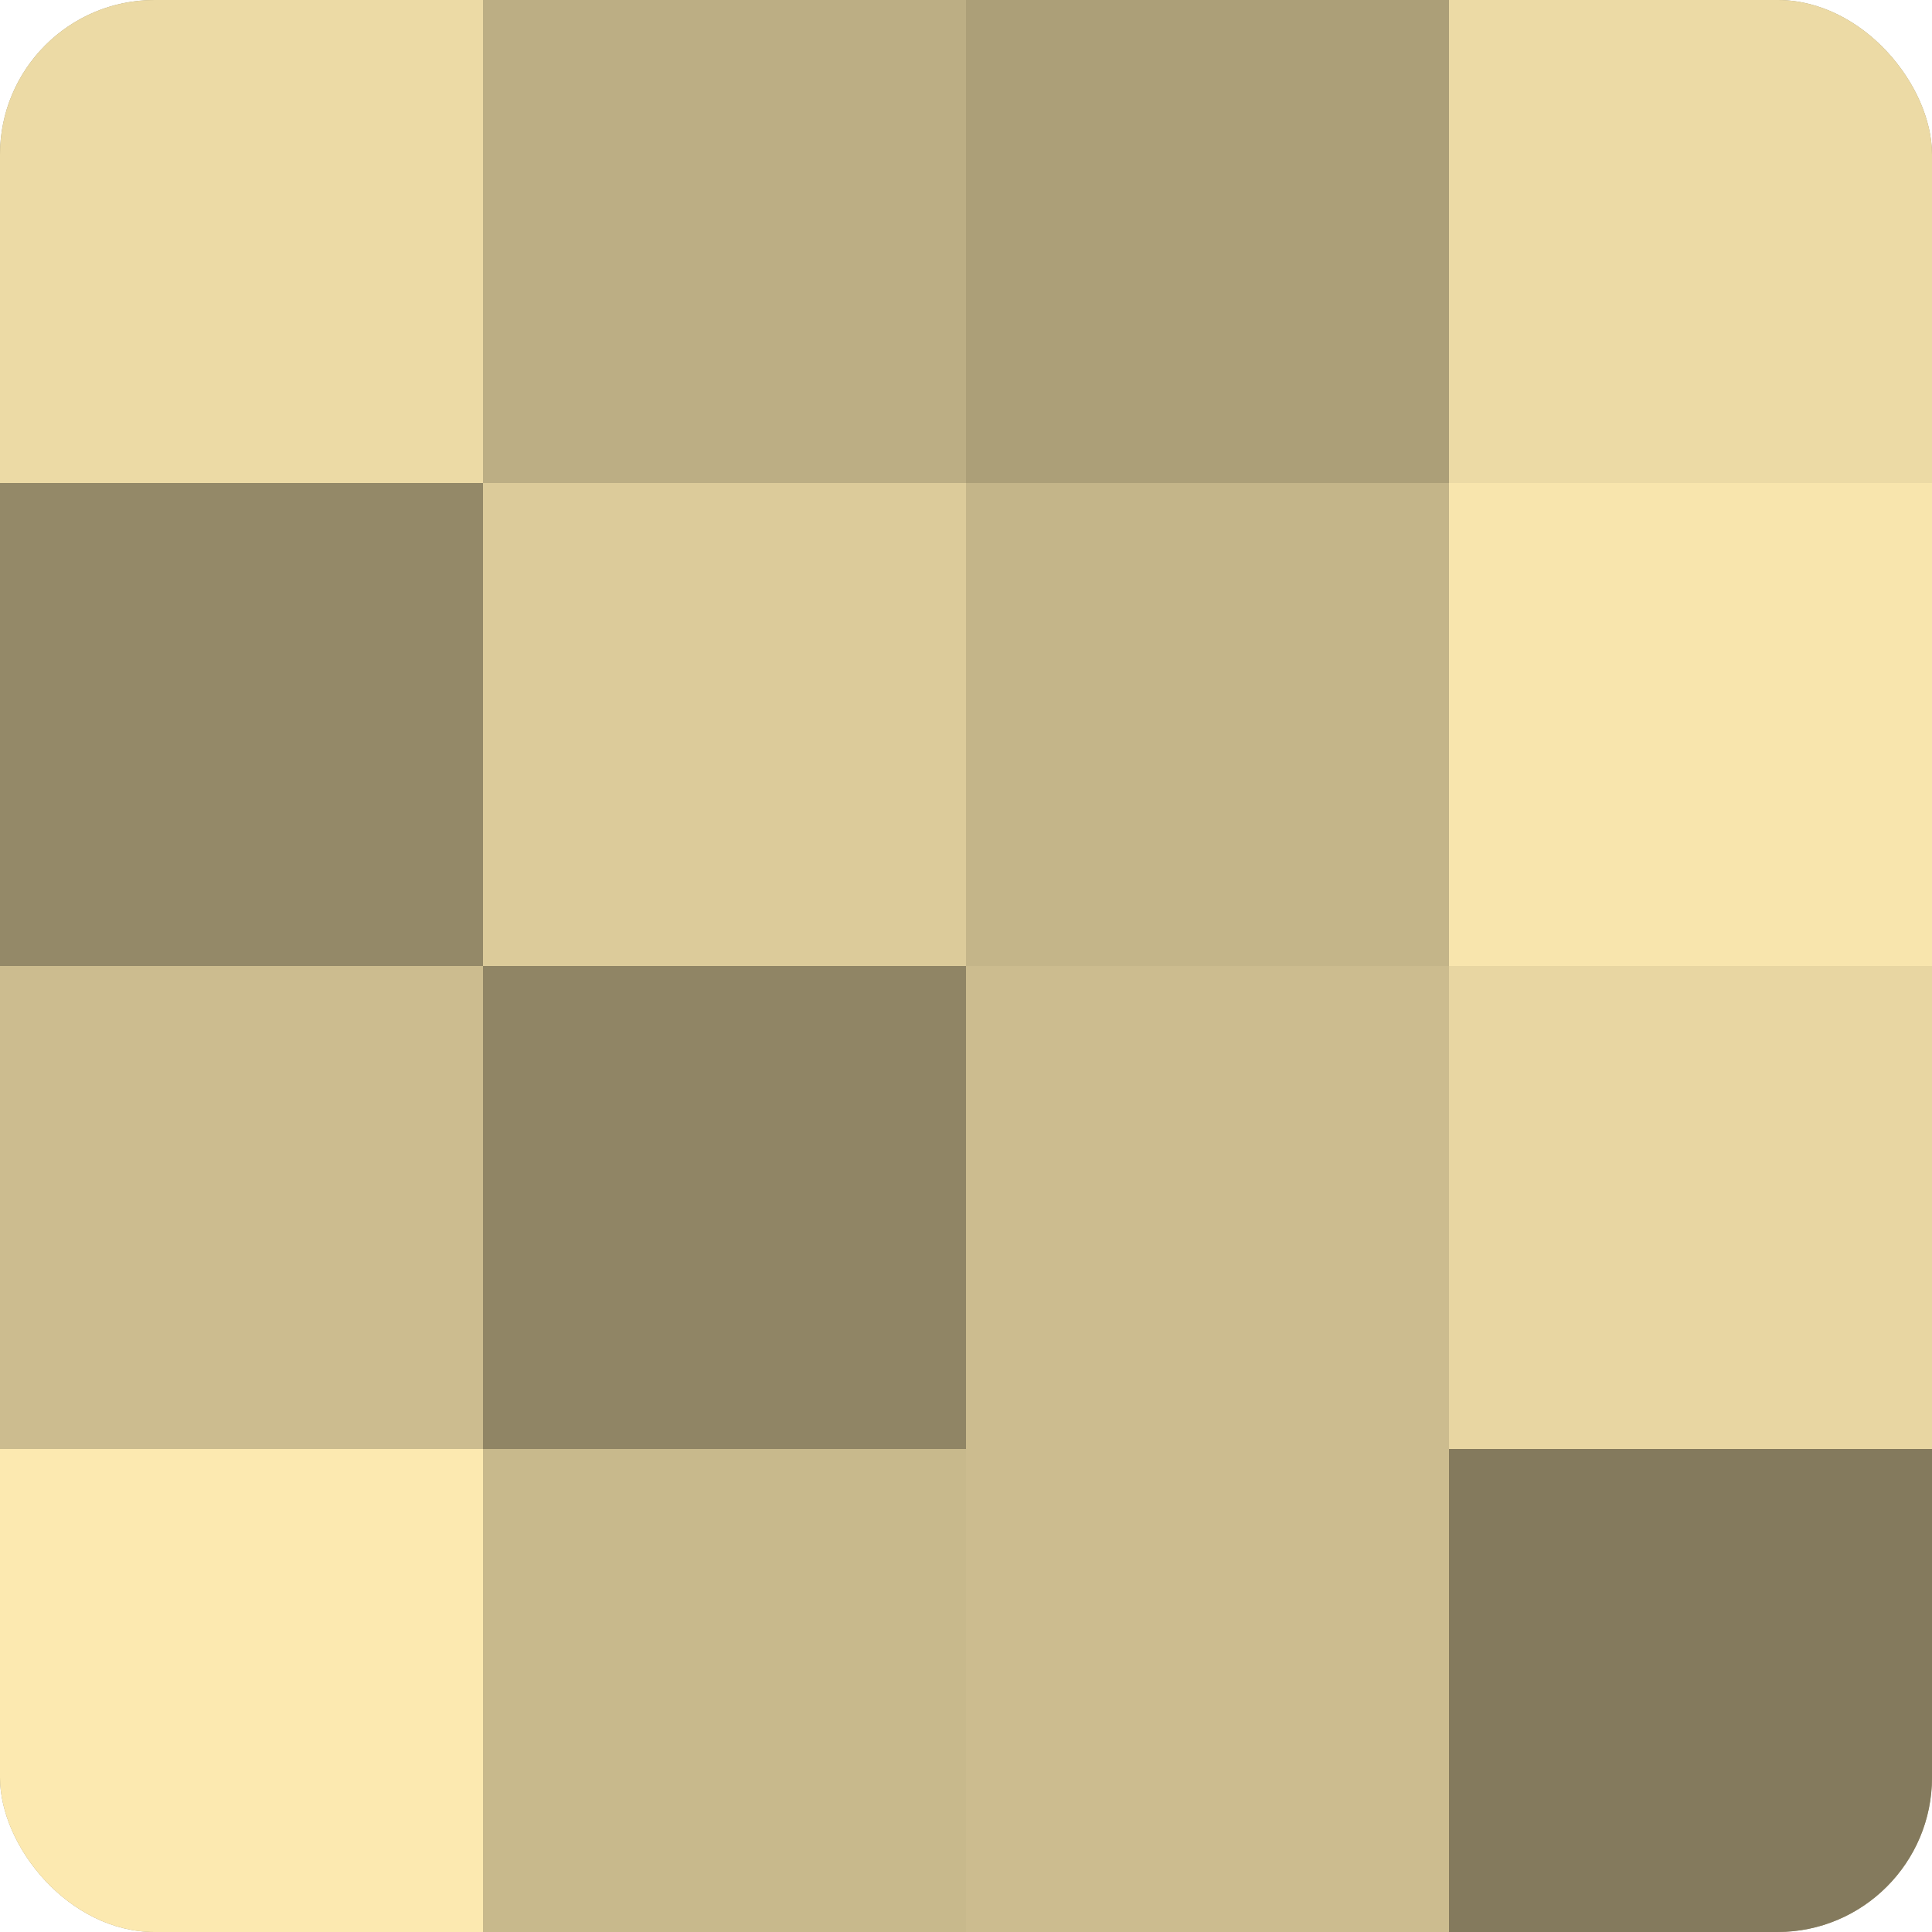 <?xml version="1.0" encoding="UTF-8"?>
<svg xmlns="http://www.w3.org/2000/svg" width="60" height="60" viewBox="0 0 100 100" preserveAspectRatio="xMidYMid meet"><defs><clipPath id="c" width="100" height="100"><rect width="100" height="100" rx="8" ry="8"/></clipPath></defs><g clip-path="url(#c)"><rect width="100" height="100" fill="#a09470"/><rect width="25" height="25" fill="#ecdaa5"/><rect y="25" width="25" height="25" fill="#948968"/><rect y="50" width="25" height="25" fill="#ccbc8f"/><rect y="75" width="25" height="25" fill="#fce9b0"/><rect x="25" width="25" height="25" fill="#bcae84"/><rect x="25" y="25" width="25" height="25" fill="#dccb9a"/><rect x="25" y="50" width="25" height="25" fill="#908565"/><rect x="25" y="75" width="25" height="25" fill="#c8b98c"/><rect x="50" width="25" height="25" fill="#ac9f78"/><rect x="50" y="25" width="25" height="25" fill="#c4b589"/><rect x="50" y="50" width="25" height="25" fill="#ccbc8f"/><rect x="50" y="75" width="25" height="25" fill="#ccbc8f"/><rect x="75" width="25" height="25" fill="#ecdaa5"/><rect x="75" y="25" width="25" height="25" fill="#f8e5ad"/><rect x="75" y="50" width="25" height="25" fill="#e8d6a2"/><rect x="75" y="75" width="25" height="25" fill="#847a5d"/></g></svg>
